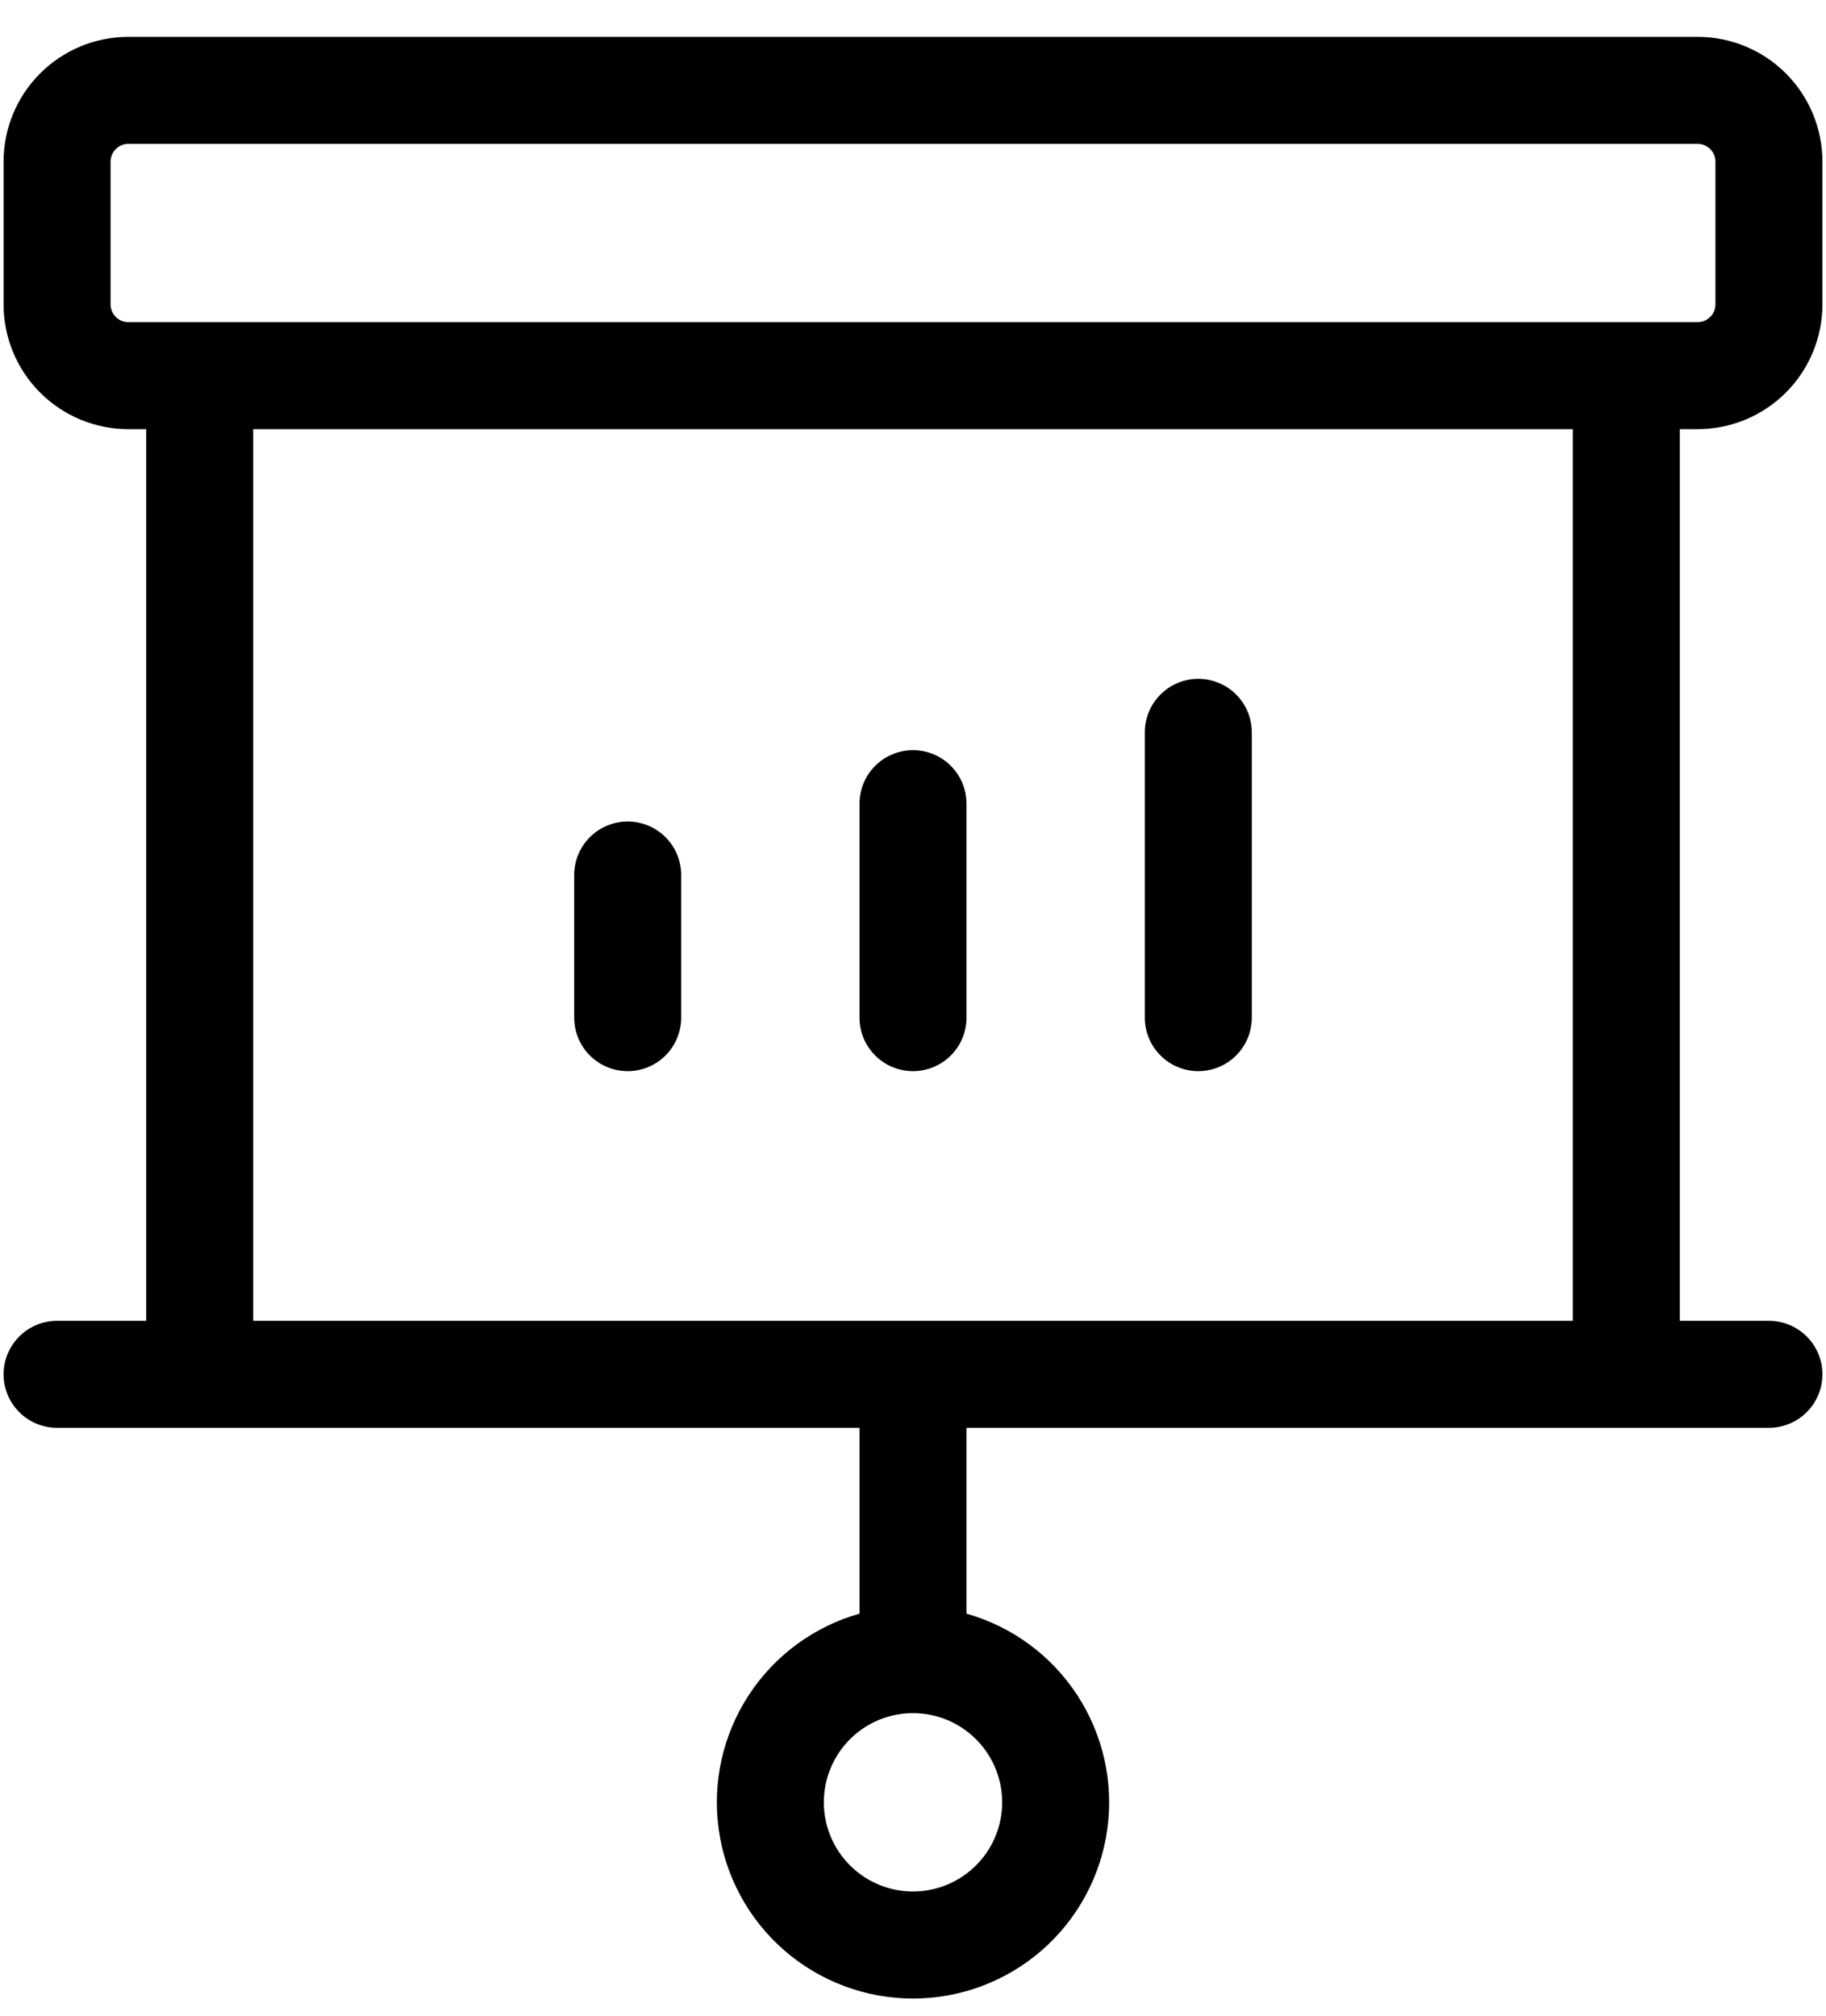 <svg width="48" height="53" viewBox="0 0 48 53" fill="currentcolor" xmlns="http://www.w3.org/2000/svg">
<path d="M15.094 26.75V23C15.094 22.627 15.242 22.269 15.506 22.006C15.769 21.742 16.127 21.594 16.5 21.594C16.873 21.594 17.231 21.742 17.494 22.006C17.758 22.269 17.906 22.627 17.906 23V26.75C17.906 27.123 17.758 27.481 17.494 27.744C17.231 28.008 16.873 28.156 16.5 28.156C16.127 28.156 15.769 28.008 15.506 27.744C15.242 27.481 15.094 27.123 15.094 26.75ZM24 28.156C24.373 28.156 24.731 28.008 24.994 27.744C25.258 27.481 25.406 27.123 25.406 26.75V21.125C25.406 20.752 25.258 20.394 24.994 20.131C24.731 19.867 24.373 19.719 24 19.719C23.627 19.719 23.269 19.867 23.006 20.131C22.742 20.394 22.594 20.752 22.594 21.125V26.75C22.594 27.123 22.742 27.481 23.006 27.744C23.269 28.008 23.627 28.156 24 28.156ZM31.5 28.156C31.873 28.156 32.231 28.008 32.494 27.744C32.758 27.481 32.906 27.123 32.906 26.75V19.25C32.906 18.877 32.758 18.519 32.494 18.256C32.231 17.992 31.873 17.844 31.5 17.844C31.127 17.844 30.769 17.992 30.506 18.256C30.242 18.519 30.094 18.877 30.094 19.25V26.75C30.094 27.123 30.242 27.481 30.506 27.744C30.769 28.008 31.127 28.156 31.5 28.156ZM44.156 11.281V34.719H46.5C46.873 34.719 47.231 34.867 47.494 35.131C47.758 35.394 47.906 35.752 47.906 36.125C47.906 36.498 47.758 36.856 47.494 37.119C47.231 37.383 46.873 37.531 46.5 37.531H25.406V42.416C26.604 42.755 27.638 43.516 28.318 44.558C28.998 45.6 29.279 46.854 29.107 48.086C28.936 49.319 28.324 50.448 27.386 51.265C26.447 52.083 25.244 52.533 24 52.533C22.756 52.533 21.553 52.083 20.614 51.265C19.676 50.448 19.064 49.319 18.893 48.086C18.721 46.854 19.002 45.6 19.682 44.558C20.362 43.516 21.396 42.755 22.594 42.416V37.531H1.5C1.127 37.531 0.769 37.383 0.506 37.119C0.242 36.856 0.094 36.498 0.094 36.125C0.094 35.752 0.242 35.394 0.506 35.131C0.769 34.867 1.127 34.719 1.5 34.719H3.844V11.281H3.375C2.505 11.281 1.67 10.935 1.055 10.32C0.439 9.705 0.094 8.87 0.094 8V4.25C0.094 3.38 0.439 2.545 1.055 1.93C1.67 1.314 2.505 0.969 3.375 0.969H44.625C45.495 0.969 46.33 1.314 46.945 1.93C47.56 2.545 47.906 3.38 47.906 4.25V8C47.906 8.87 47.56 9.705 46.945 10.32C46.33 10.935 45.495 11.281 44.625 11.281H44.156ZM24 45.031C23.536 45.031 23.083 45.169 22.698 45.426C22.312 45.684 22.012 46.05 21.835 46.478C21.657 46.906 21.611 47.378 21.701 47.832C21.792 48.287 22.015 48.705 22.343 49.032C22.671 49.36 23.088 49.583 23.543 49.674C23.997 49.764 24.469 49.718 24.897 49.54C25.325 49.363 25.691 49.062 25.949 48.677C26.206 48.292 26.344 47.839 26.344 47.375C26.344 46.753 26.097 46.157 25.657 45.718C25.218 45.278 24.622 45.031 24 45.031ZM3.375 8.469H44.625C44.749 8.469 44.868 8.419 44.956 8.331C45.044 8.244 45.094 8.124 45.094 8V4.25C45.094 4.126 45.044 4.006 44.956 3.919C44.868 3.831 44.749 3.781 44.625 3.781H3.375C3.251 3.781 3.131 3.831 3.044 3.919C2.956 4.006 2.906 4.126 2.906 4.25V8C2.906 8.124 2.956 8.244 3.044 8.331C3.131 8.419 3.251 8.469 3.375 8.469ZM41.344 11.281H6.656V34.719H41.344V11.281Z" fill="currentcolor"/>
</svg>
